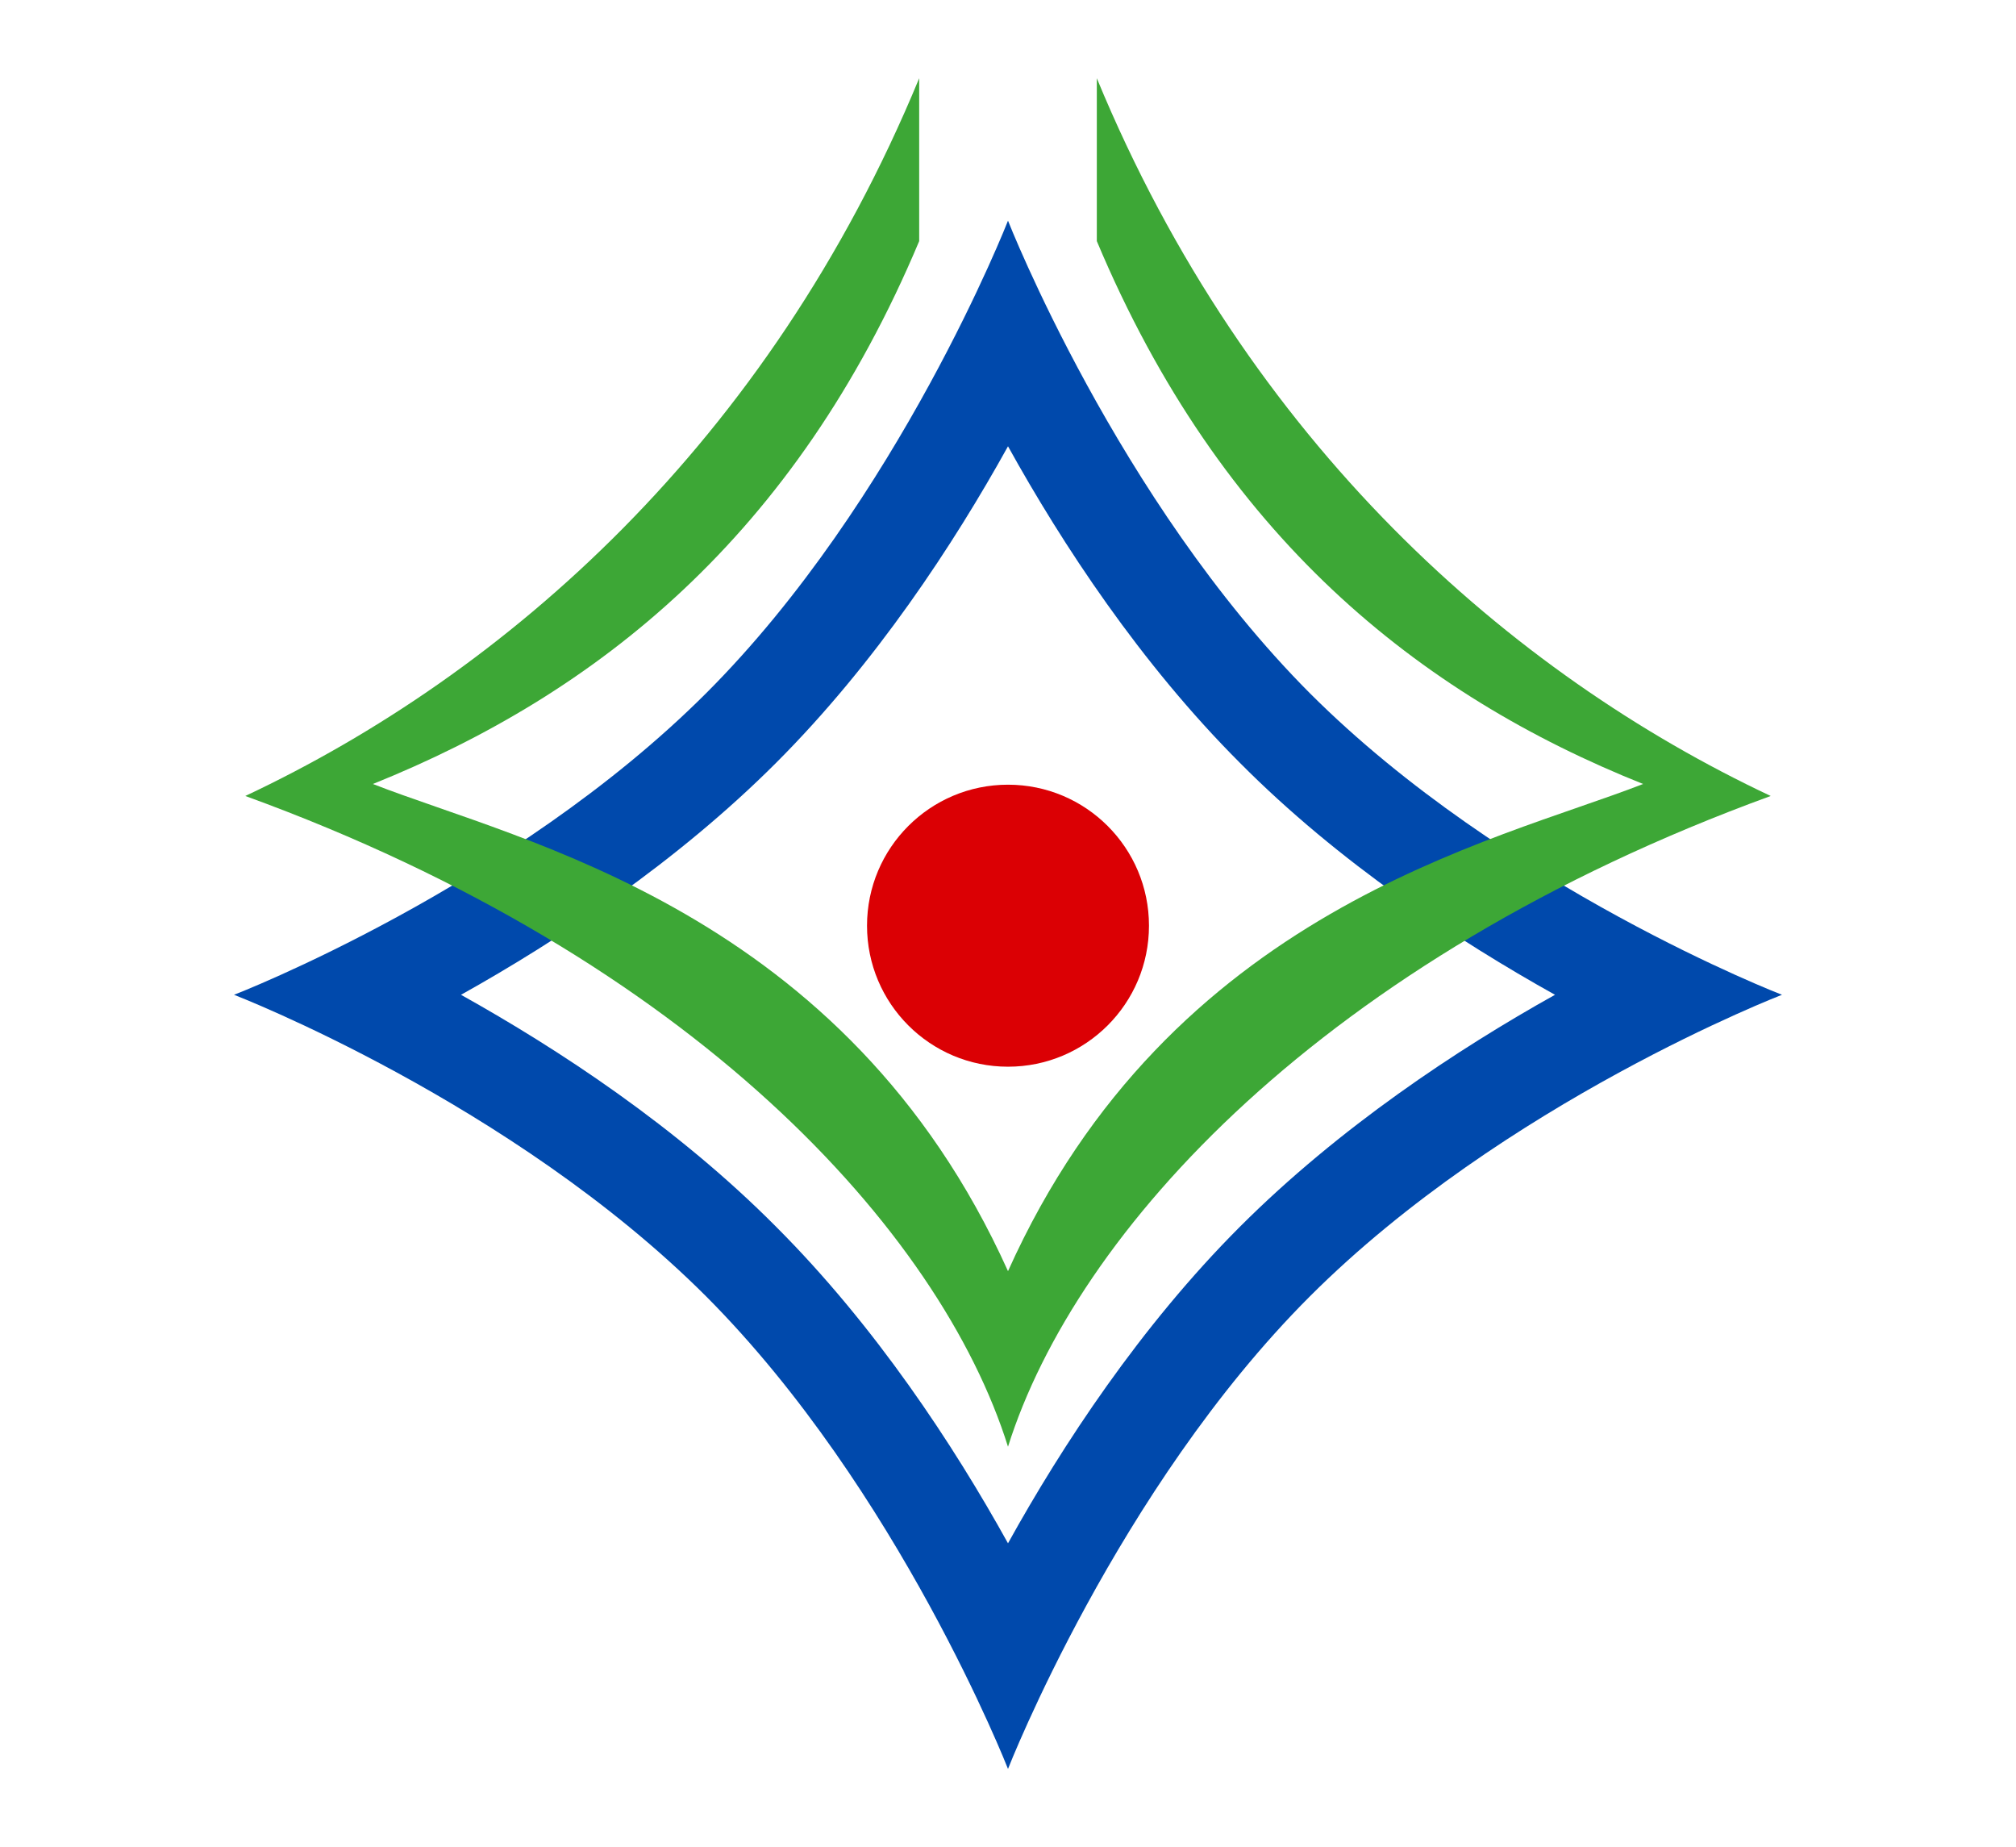 <?xml version="1.0" encoding="UTF-8"?> <svg xmlns="http://www.w3.org/2000/svg" xmlns:xlink="http://www.w3.org/1999/xlink" xmlns:svg="http://www.w3.org/2000/svg" xmlns:inkscape="http://www.inkscape.org/namespaces/inkscape" xmlns:sodipodi="http://sodipodi.sourceforge.net/DTD/sodipodi-0.dtd" xmlns:ns1="http://sozi.baierouge.fr" xmlns:dc="http://purl.org/dc/elements/1.1/" xmlns:cc="http://web.resource.org/cc/" xmlns:rdf="http://www.w3.org/1999/02/22-rdf-syntax-ns#" version="1.1" id="Layer_2" x="0px" y="0px" viewBox="0 0 286 262" style="enable-background:new 0 0 286 262;" xml:space="preserve"> <style type="text/css"> .st0{fill:#DB0004;} .st1{fill:#0049AC;} .st2{fill:#3DA736;} </style> <g> <circle class="st0" cx="143" cy="131.3" r="20"></circle> <path class="st1" d="M100.2,98.3c27.3-27.3,42.8-67,42.8-67s15.5,39.6,42.8,67c27.6,27.6,67,42.8,67,42.8s-39.4,15.2-67,42.8 c-27.3,27.3-42.8,67-42.8,67s-15.5-39.6-42.8-67c-27.6-27.6-67-42.8-67-42.8S72.6,125.9,100.2,98.3z M175.9,174 c14.1-14.1,30.9-25.2,44.7-32.9c-13.8-7.7-30.6-18.7-44.7-32.9c-14.1-14.1-25.2-31-32.9-44.9c-7.7,13.9-18.8,30.8-32.9,44.9 c-14.1,14.1-30.9,25.2-44.7,32.9c13.8,7.7,30.6,18.7,44.7,32.9c14.1,14.1,25.2,31,32.9,44.9C150.7,205,161.8,188.1,175.9,174z"></path> <path class="st2" d="M155.6,11.1v23.1c17.6,41.9,45.7,64.3,77.5,77c-21.3,8.3-67.1,17.9-90.1,69.1c-23.1-51.2-68.9-60.8-90.1-69.1 c31.8-12.8,59.9-35.1,77.5-77V11.1C109,62.9,71.6,95.6,34.8,112.9c63.5,23.1,98.6,61.7,108.2,92.3c9.6-30.5,44.6-69.1,108.2-92.3 C214.4,95.6,177,62.9,155.6,11.1z"></path> </g> </svg> 
